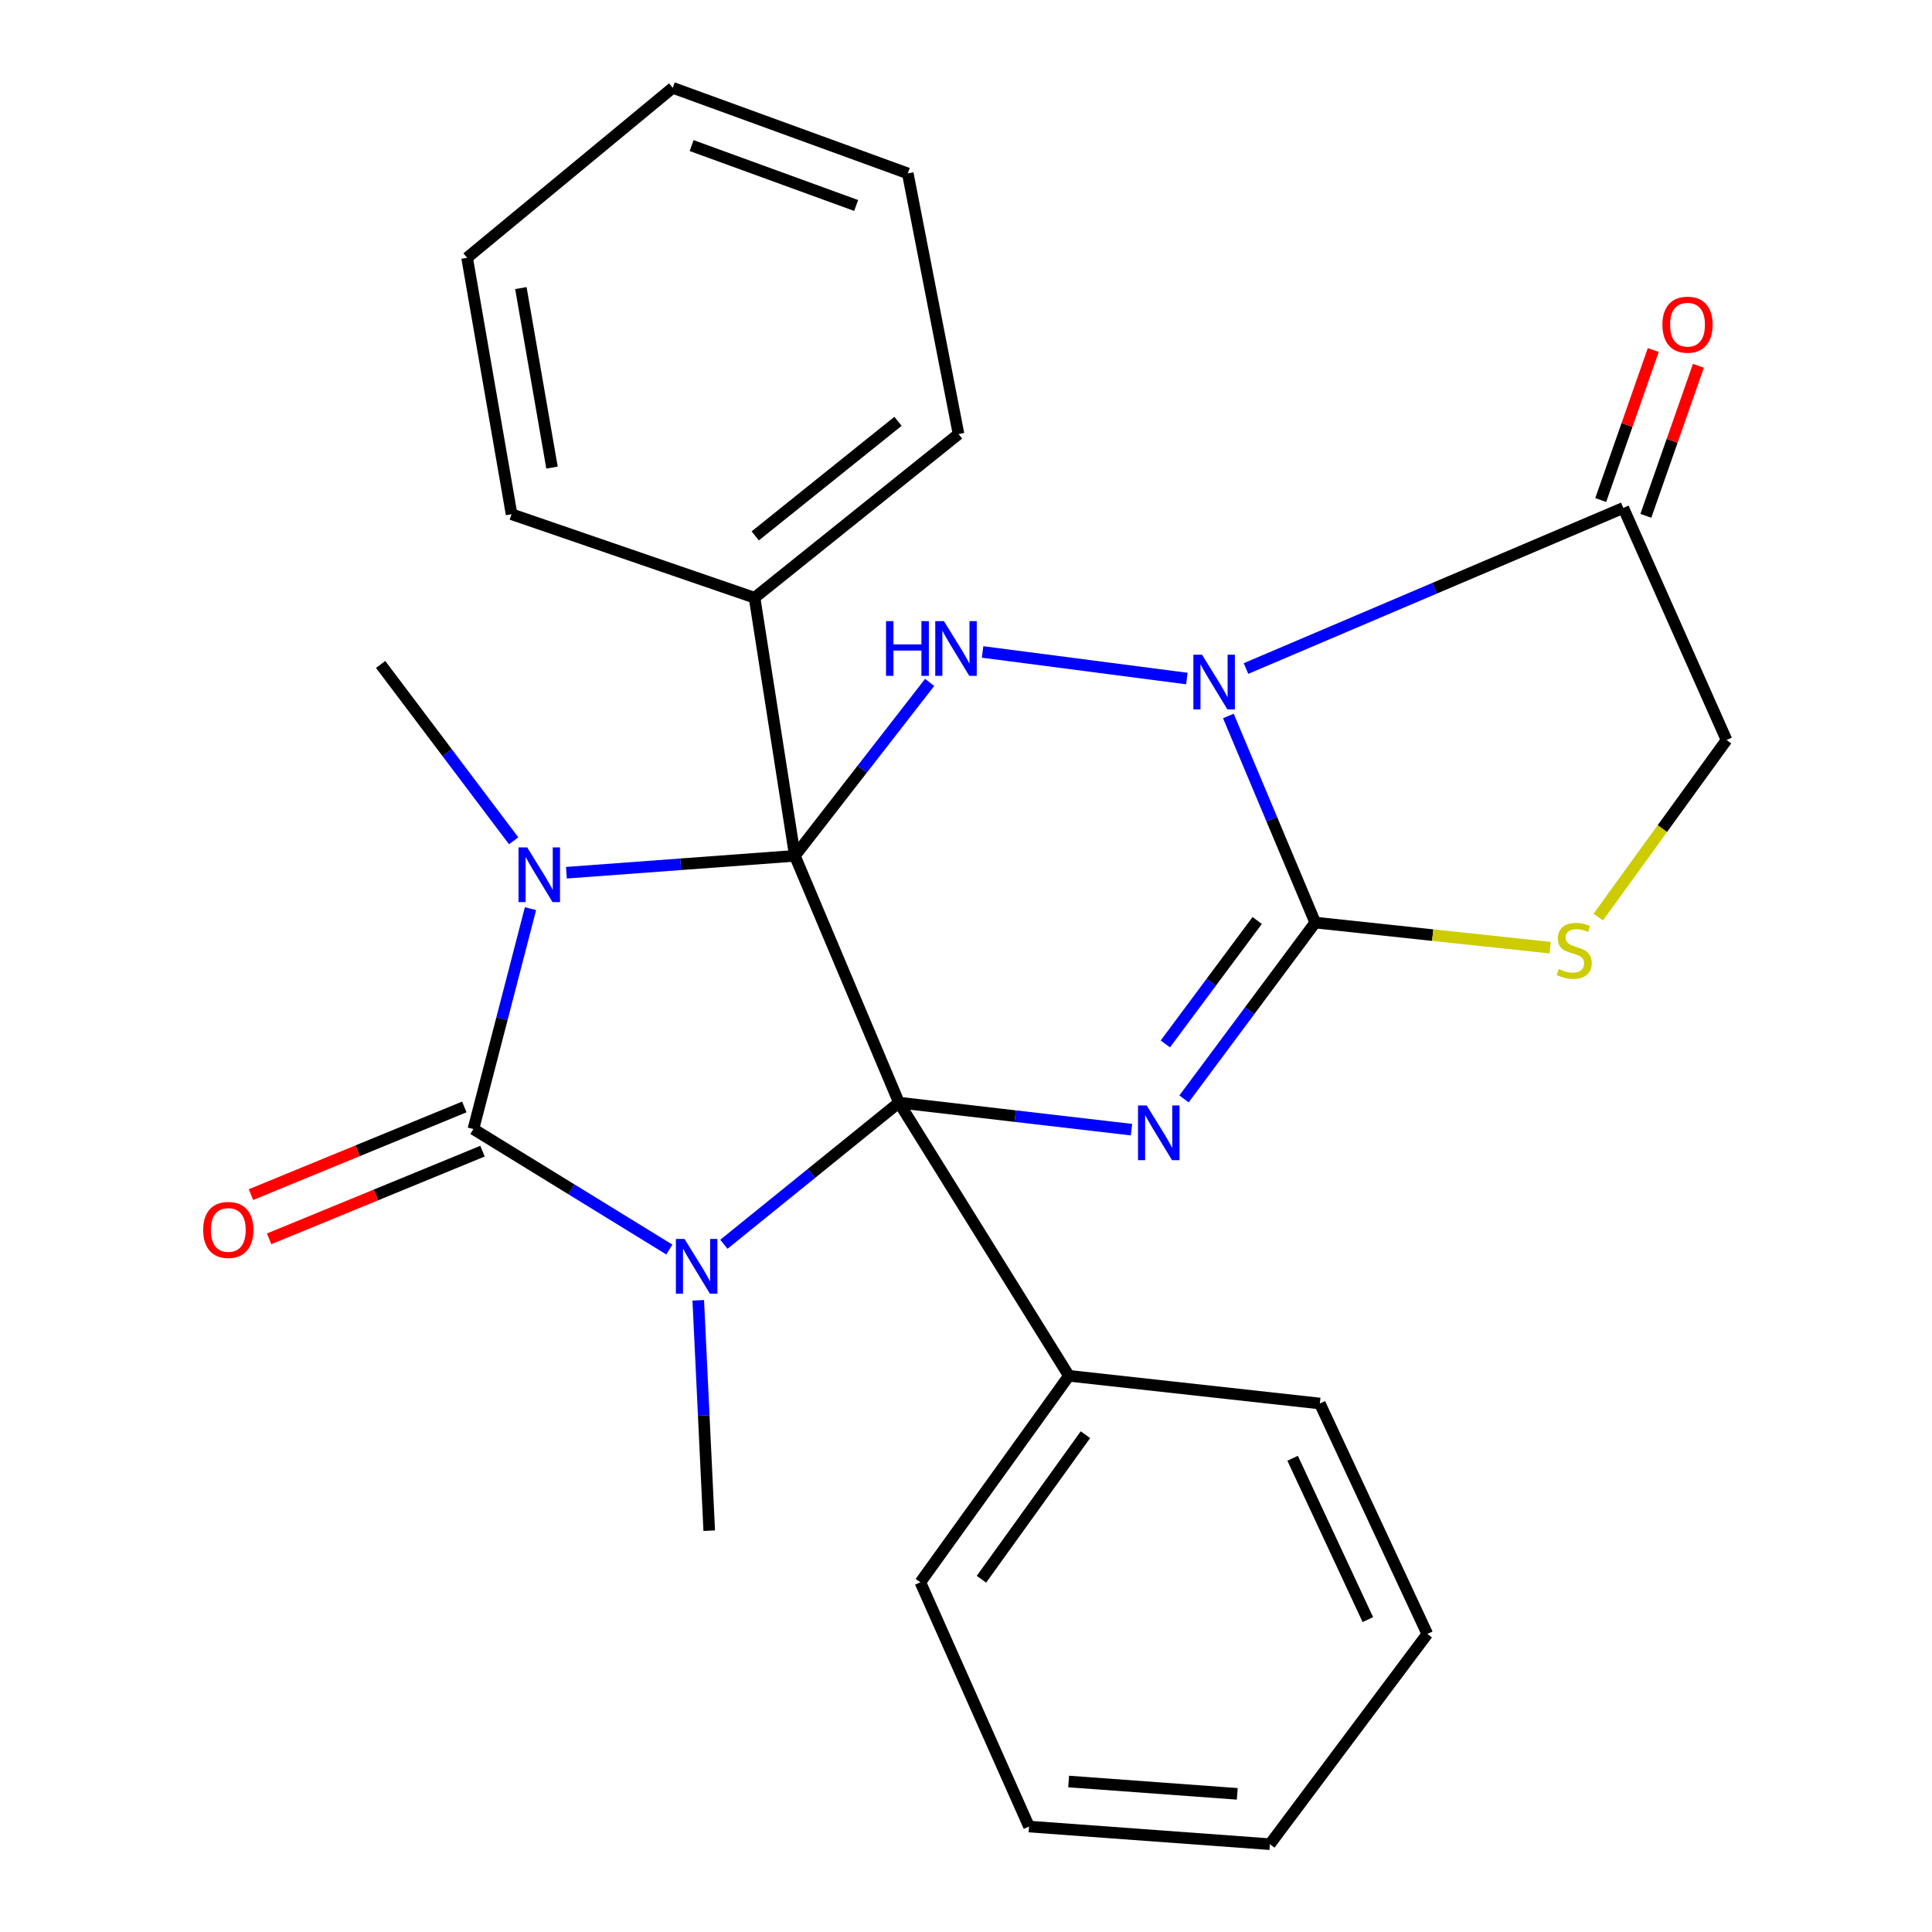 <?xml version='1.0' encoding='iso-8859-1'?>
<svg version='1.1' baseProfile='full'
              xmlns='http://www.w3.org/2000/svg'
                      xmlns:rdkit='http://www.rdkit.org/xml'
                      xmlns:xlink='http://www.w3.org/1999/xlink'
                  xml:space='preserve'
width='1000px' height='1000px' viewBox='0 0 1000 1000'>
<!-- END OF HEADER -->
<rect style='opacity:1.0;fill:#FFFFFF;stroke:none' width='1000' height='1000' x='0' y='0'> </rect>
<path class='bond-0' d='M 411.42,442.974 L 465.298,570.705' style='fill:none;fill-rule:evenodd;stroke:#000000;stroke-width:6px;stroke-linecap:butt;stroke-linejoin:miter;stroke-opacity:1' />
<path class='bond-1' d='M 411.42,442.974 L 352.3,447.348' style='fill:none;fill-rule:evenodd;stroke:#000000;stroke-width:6px;stroke-linecap:butt;stroke-linejoin:miter;stroke-opacity:1' />
<path class='bond-1' d='M 352.3,447.348 L 293.181,451.722' style='fill:none;fill-rule:evenodd;stroke:#0000FF;stroke-width:6px;stroke-linecap:butt;stroke-linejoin:miter;stroke-opacity:1' />
<path class='bond-7' d='M 411.42,442.974 L 446.301,398.095' style='fill:none;fill-rule:evenodd;stroke:#000000;stroke-width:6px;stroke-linecap:butt;stroke-linejoin:miter;stroke-opacity:1' />
<path class='bond-7' d='M 446.301,398.095 L 481.182,353.216' style='fill:none;fill-rule:evenodd;stroke:#0000FF;stroke-width:6px;stroke-linecap:butt;stroke-linejoin:miter;stroke-opacity:1' />
<path class='bond-10' d='M 411.42,442.974 L 390.565,309.386' style='fill:none;fill-rule:evenodd;stroke:#000000;stroke-width:6px;stroke-linecap:butt;stroke-linejoin:miter;stroke-opacity:1' />
<path class='bond-2' d='M 465.298,570.705 L 419.993,607.368' style='fill:none;fill-rule:evenodd;stroke:#000000;stroke-width:6px;stroke-linecap:butt;stroke-linejoin:miter;stroke-opacity:1' />
<path class='bond-2' d='M 419.993,607.368 L 374.688,644.03' style='fill:none;fill-rule:evenodd;stroke:#0000FF;stroke-width:6px;stroke-linecap:butt;stroke-linejoin:miter;stroke-opacity:1' />
<path class='bond-3' d='M 465.298,570.705 L 525.476,577.706' style='fill:none;fill-rule:evenodd;stroke:#000000;stroke-width:6px;stroke-linecap:butt;stroke-linejoin:miter;stroke-opacity:1' />
<path class='bond-3' d='M 525.476,577.706 L 585.655,584.707' style='fill:none;fill-rule:evenodd;stroke:#0000FF;stroke-width:6px;stroke-linecap:butt;stroke-linejoin:miter;stroke-opacity:1' />
<path class='bond-11' d='M 465.298,570.705 L 553.27,712.116' style='fill:none;fill-rule:evenodd;stroke:#000000;stroke-width:6px;stroke-linecap:butt;stroke-linejoin:miter;stroke-opacity:1' />
<path class='bond-4' d='M 274.576,470.322 L 259.803,527.36' style='fill:none;fill-rule:evenodd;stroke:#0000FF;stroke-width:6px;stroke-linecap:butt;stroke-linejoin:miter;stroke-opacity:1' />
<path class='bond-4' d='M 259.803,527.36 L 245.03,584.398' style='fill:none;fill-rule:evenodd;stroke:#000000;stroke-width:6px;stroke-linecap:butt;stroke-linejoin:miter;stroke-opacity:1' />
<path class='bond-15' d='M 265.87,435.194 L 231.439,389.557' style='fill:none;fill-rule:evenodd;stroke:#0000FF;stroke-width:6px;stroke-linecap:butt;stroke-linejoin:miter;stroke-opacity:1' />
<path class='bond-15' d='M 231.439,389.557 L 197.008,343.921' style='fill:none;fill-rule:evenodd;stroke:#000000;stroke-width:6px;stroke-linecap:butt;stroke-linejoin:miter;stroke-opacity:1' />
<path class='bond-16' d='M 361.418,673.032 L 364.257,732.656' style='fill:none;fill-rule:evenodd;stroke:#0000FF;stroke-width:6px;stroke-linecap:butt;stroke-linejoin:miter;stroke-opacity:1' />
<path class='bond-16' d='M 364.257,732.656 L 367.097,792.279' style='fill:none;fill-rule:evenodd;stroke:#000000;stroke-width:6px;stroke-linecap:butt;stroke-linejoin:miter;stroke-opacity:1' />
<path class='bond-27' d='M 346.449,646.758 L 295.74,615.578' style='fill:none;fill-rule:evenodd;stroke:#0000FF;stroke-width:6px;stroke-linecap:butt;stroke-linejoin:miter;stroke-opacity:1' />
<path class='bond-27' d='M 295.74,615.578 L 245.03,584.398' style='fill:none;fill-rule:evenodd;stroke:#000000;stroke-width:6px;stroke-linecap:butt;stroke-linejoin:miter;stroke-opacity:1' />
<path class='bond-28' d='M 612.841,568.799 L 646.805,523.161' style='fill:none;fill-rule:evenodd;stroke:#0000FF;stroke-width:6px;stroke-linecap:butt;stroke-linejoin:miter;stroke-opacity:1' />
<path class='bond-28' d='M 646.805,523.161 L 680.768,477.522' style='fill:none;fill-rule:evenodd;stroke:#000000;stroke-width:6px;stroke-linecap:butt;stroke-linejoin:miter;stroke-opacity:1' />
<path class='bond-28' d='M 603.178,540.334 L 626.952,508.387' style='fill:none;fill-rule:evenodd;stroke:#0000FF;stroke-width:6px;stroke-linecap:butt;stroke-linejoin:miter;stroke-opacity:1' />
<path class='bond-28' d='M 626.952,508.387 L 650.727,476.44' style='fill:none;fill-rule:evenodd;stroke:#000000;stroke-width:6px;stroke-linecap:butt;stroke-linejoin:miter;stroke-opacity:1' />
<path class='bond-12' d='M 240.327,572.954 L 185.109,595.644' style='fill:none;fill-rule:evenodd;stroke:#000000;stroke-width:6px;stroke-linecap:butt;stroke-linejoin:miter;stroke-opacity:1' />
<path class='bond-12' d='M 185.109,595.644 L 129.891,618.334' style='fill:none;fill-rule:evenodd;stroke:#FF0000;stroke-width:6px;stroke-linecap:butt;stroke-linejoin:miter;stroke-opacity:1' />
<path class='bond-12' d='M 249.733,595.843 L 194.514,618.533' style='fill:none;fill-rule:evenodd;stroke:#000000;stroke-width:6px;stroke-linecap:butt;stroke-linejoin:miter;stroke-opacity:1' />
<path class='bond-12' d='M 194.514,618.533 L 139.296,641.223' style='fill:none;fill-rule:evenodd;stroke:#FF0000;stroke-width:6px;stroke-linecap:butt;stroke-linejoin:miter;stroke-opacity:1' />
<path class='bond-5' d='M 614.322,351.213 L 508.581,337.448' style='fill:none;fill-rule:evenodd;stroke:#0000FF;stroke-width:6px;stroke-linecap:butt;stroke-linejoin:miter;stroke-opacity:1' />
<path class='bond-6' d='M 635.803,370.585 L 658.286,424.054' style='fill:none;fill-rule:evenodd;stroke:#0000FF;stroke-width:6px;stroke-linecap:butt;stroke-linejoin:miter;stroke-opacity:1' />
<path class='bond-6' d='M 658.286,424.054 L 680.768,477.522' style='fill:none;fill-rule:evenodd;stroke:#000000;stroke-width:6px;stroke-linecap:butt;stroke-linejoin:miter;stroke-opacity:1' />
<path class='bond-8' d='M 644.924,346.028 L 742.57,304.466' style='fill:none;fill-rule:evenodd;stroke:#0000FF;stroke-width:6px;stroke-linecap:butt;stroke-linejoin:miter;stroke-opacity:1' />
<path class='bond-8' d='M 742.57,304.466 L 840.216,262.904' style='fill:none;fill-rule:evenodd;stroke:#000000;stroke-width:6px;stroke-linecap:butt;stroke-linejoin:miter;stroke-opacity:1' />
<path class='bond-9' d='M 680.768,477.522 L 741.564,484.02' style='fill:none;fill-rule:evenodd;stroke:#000000;stroke-width:6px;stroke-linecap:butt;stroke-linejoin:miter;stroke-opacity:1' />
<path class='bond-9' d='M 741.564,484.02 L 802.36,490.517' style='fill:none;fill-rule:evenodd;stroke:#CCCC00;stroke-width:6px;stroke-linecap:butt;stroke-linejoin:miter;stroke-opacity:1' />
<path class='bond-13' d='M 840.216,262.904 L 893.654,383.019' style='fill:none;fill-rule:evenodd;stroke:#000000;stroke-width:6px;stroke-linecap:butt;stroke-linejoin:miter;stroke-opacity:1' />
<path class='bond-14' d='M 851.894,266.994 L 865.49,228.167' style='fill:none;fill-rule:evenodd;stroke:#000000;stroke-width:6px;stroke-linecap:butt;stroke-linejoin:miter;stroke-opacity:1' />
<path class='bond-14' d='M 865.49,228.167 L 879.087,189.339' style='fill:none;fill-rule:evenodd;stroke:#FF0000;stroke-width:6px;stroke-linecap:butt;stroke-linejoin:miter;stroke-opacity:1' />
<path class='bond-14' d='M 828.538,258.815 L 842.135,219.988' style='fill:none;fill-rule:evenodd;stroke:#000000;stroke-width:6px;stroke-linecap:butt;stroke-linejoin:miter;stroke-opacity:1' />
<path class='bond-14' d='M 842.135,219.988 L 855.731,181.161' style='fill:none;fill-rule:evenodd;stroke:#FF0000;stroke-width:6px;stroke-linecap:butt;stroke-linejoin:miter;stroke-opacity:1' />
<path class='bond-30' d='M 827.249,474.677 L 860.452,428.848' style='fill:none;fill-rule:evenodd;stroke:#CCCC00;stroke-width:6px;stroke-linecap:butt;stroke-linejoin:miter;stroke-opacity:1' />
<path class='bond-30' d='M 860.452,428.848 L 893.654,383.019' style='fill:none;fill-rule:evenodd;stroke:#000000;stroke-width:6px;stroke-linecap:butt;stroke-linejoin:miter;stroke-opacity:1' />
<path class='bond-17' d='M 390.565,309.386 L 496.134,224.672' style='fill:none;fill-rule:evenodd;stroke:#000000;stroke-width:6px;stroke-linecap:butt;stroke-linejoin:miter;stroke-opacity:1' />
<path class='bond-17' d='M 390.912,277.378 L 464.811,218.078' style='fill:none;fill-rule:evenodd;stroke:#000000;stroke-width:6px;stroke-linecap:butt;stroke-linejoin:miter;stroke-opacity:1' />
<path class='bond-18' d='M 390.565,309.386 L 264.785,266.163' style='fill:none;fill-rule:evenodd;stroke:#000000;stroke-width:6px;stroke-linecap:butt;stroke-linejoin:miter;stroke-opacity:1' />
<path class='bond-19' d='M 553.27,712.116 L 476.379,818.992' style='fill:none;fill-rule:evenodd;stroke:#000000;stroke-width:6px;stroke-linecap:butt;stroke-linejoin:miter;stroke-opacity:1' />
<path class='bond-19' d='M 561.824,742.599 L 508,817.412' style='fill:none;fill-rule:evenodd;stroke:#000000;stroke-width:6px;stroke-linecap:butt;stroke-linejoin:miter;stroke-opacity:1' />
<path class='bond-20' d='M 553.27,712.116 L 683.146,726.455' style='fill:none;fill-rule:evenodd;stroke:#000000;stroke-width:6px;stroke-linecap:butt;stroke-linejoin:miter;stroke-opacity:1' />
<path class='bond-21' d='M 496.134,224.672 L 469.862,89.75' style='fill:none;fill-rule:evenodd;stroke:#000000;stroke-width:6px;stroke-linecap:butt;stroke-linejoin:miter;stroke-opacity:1' />
<path class='bond-22' d='M 264.785,266.163 L 241.771,133.427' style='fill:none;fill-rule:evenodd;stroke:#000000;stroke-width:6px;stroke-linecap:butt;stroke-linejoin:miter;stroke-opacity:1' />
<path class='bond-22' d='M 285.716,242.025 L 269.606,149.11' style='fill:none;fill-rule:evenodd;stroke:#000000;stroke-width:6px;stroke-linecap:butt;stroke-linejoin:miter;stroke-opacity:1' />
<path class='bond-23' d='M 476.379,818.992 L 532.621,945.417' style='fill:none;fill-rule:evenodd;stroke:#000000;stroke-width:6px;stroke-linecap:butt;stroke-linejoin:miter;stroke-opacity:1' />
<path class='bond-24' d='M 683.146,726.455 L 738.77,845.731' style='fill:none;fill-rule:evenodd;stroke:#000000;stroke-width:6px;stroke-linecap:butt;stroke-linejoin:miter;stroke-opacity:1' />
<path class='bond-24' d='M 669.063,754.805 L 707.999,838.299' style='fill:none;fill-rule:evenodd;stroke:#000000;stroke-width:6px;stroke-linecap:butt;stroke-linejoin:miter;stroke-opacity:1' />
<path class='bond-29' d='M 469.862,89.75 L 348.207,45.455' style='fill:none;fill-rule:evenodd;stroke:#000000;stroke-width:6px;stroke-linecap:butt;stroke-linejoin:miter;stroke-opacity:1' />
<path class='bond-29' d='M 443.147,106.359 L 357.989,75.352' style='fill:none;fill-rule:evenodd;stroke:#000000;stroke-width:6px;stroke-linecap:butt;stroke-linejoin:miter;stroke-opacity:1' />
<path class='bond-25' d='M 241.771,133.427 L 348.207,45.455' style='fill:none;fill-rule:evenodd;stroke:#000000;stroke-width:6px;stroke-linecap:butt;stroke-linejoin:miter;stroke-opacity:1' />
<path class='bond-31' d='M 532.621,945.417 L 657.301,954.545' style='fill:none;fill-rule:evenodd;stroke:#000000;stroke-width:6px;stroke-linecap:butt;stroke-linejoin:miter;stroke-opacity:1' />
<path class='bond-31' d='M 553.13,922.106 L 640.406,928.496' style='fill:none;fill-rule:evenodd;stroke:#000000;stroke-width:6px;stroke-linecap:butt;stroke-linejoin:miter;stroke-opacity:1' />
<path class='bond-26' d='M 738.77,845.731 L 657.301,954.545' style='fill:none;fill-rule:evenodd;stroke:#000000;stroke-width:6px;stroke-linecap:butt;stroke-linejoin:miter;stroke-opacity:1' />
<path  class='atom-2' d='M 272.864 438.602
L 282.144 453.602
Q 283.064 455.082, 284.544 457.762
Q 286.024 460.442, 286.104 460.602
L 286.104 438.602
L 289.864 438.602
L 289.864 466.922
L 285.984 466.922
L 276.024 450.522
Q 274.864 448.602, 273.624 446.402
Q 272.424 444.202, 272.064 443.522
L 272.064 466.922
L 268.384 466.922
L 268.384 438.602
L 272.864 438.602
' fill='#0000FF'/>
<path  class='atom-3' d='M 354.32 641.287
L 363.6 656.287
Q 364.52 657.767, 366 660.447
Q 367.48 663.127, 367.56 663.287
L 367.56 641.287
L 371.32 641.287
L 371.32 669.607
L 367.44 669.607
L 357.48 653.207
Q 356.32 651.287, 355.08 649.087
Q 353.88 646.887, 353.52 646.207
L 353.52 669.607
L 349.84 669.607
L 349.84 641.287
L 354.32 641.287
' fill='#0000FF'/>
<path  class='atom-4' d='M 593.519 572.19
L 602.799 587.19
Q 603.719 588.67, 605.199 591.35
Q 606.679 594.03, 606.759 594.19
L 606.759 572.19
L 610.519 572.19
L 610.519 600.51
L 606.639 600.51
L 596.679 584.11
Q 595.519 582.19, 594.279 579.99
Q 593.079 577.79, 592.719 577.11
L 592.719 600.51
L 589.039 600.51
L 589.039 572.19
L 593.519 572.19
' fill='#0000FF'/>
<path  class='atom-6' d='M 622.17 338.889
L 631.45 353.889
Q 632.37 355.369, 633.85 358.049
Q 635.33 360.729, 635.41 360.889
L 635.41 338.889
L 639.17 338.889
L 639.17 367.209
L 635.29 367.209
L 625.33 350.809
Q 624.17 348.889, 622.93 346.689
Q 621.73 344.489, 621.37 343.809
L 621.37 367.209
L 617.69 367.209
L 617.69 338.889
L 622.17 338.889
' fill='#0000FF'/>
<path  class='atom-8' d='M 458.608 321.498
L 462.448 321.498
L 462.448 333.538
L 476.928 333.538
L 476.928 321.498
L 480.768 321.498
L 480.768 349.818
L 476.928 349.818
L 476.928 336.738
L 462.448 336.738
L 462.448 349.818
L 458.608 349.818
L 458.608 321.498
' fill='#0000FF'/>
<path  class='atom-8' d='M 488.568 321.498
L 497.848 336.498
Q 498.768 337.978, 500.248 340.658
Q 501.728 343.338, 501.808 343.498
L 501.808 321.498
L 505.568 321.498
L 505.568 349.818
L 501.688 349.818
L 491.728 333.418
Q 490.568 331.498, 489.328 329.298
Q 488.128 327.098, 487.768 326.418
L 487.768 349.818
L 484.088 349.818
L 484.088 321.498
L 488.568 321.498
' fill='#0000FF'/>
<path  class='atom-10' d='M 806.81 501.568
Q 807.13 501.688, 808.45 502.248
Q 809.77 502.808, 811.21 503.168
Q 812.69 503.488, 814.13 503.488
Q 816.81 503.488, 818.37 502.208
Q 819.93 500.888, 819.93 498.608
Q 819.93 497.048, 819.13 496.088
Q 818.37 495.128, 817.17 494.608
Q 815.97 494.088, 813.97 493.488
Q 811.45 492.728, 809.93 492.008
Q 808.45 491.288, 807.37 489.768
Q 806.33 488.248, 806.33 485.688
Q 806.33 482.128, 808.73 479.928
Q 811.17 477.728, 815.97 477.728
Q 819.25 477.728, 822.97 479.288
L 822.05 482.368
Q 818.65 480.968, 816.09 480.968
Q 813.33 480.968, 811.81 482.128
Q 810.29 483.248, 810.33 485.208
Q 810.33 486.728, 811.09 487.648
Q 811.89 488.568, 813.01 489.088
Q 814.17 489.608, 816.09 490.208
Q 818.65 491.008, 820.17 491.808
Q 821.69 492.608, 822.77 494.248
Q 823.89 495.848, 823.89 498.608
Q 823.89 502.528, 821.25 504.648
Q 818.65 506.728, 814.29 506.728
Q 811.77 506.728, 809.85 506.168
Q 807.97 505.648, 805.73 504.728
L 806.81 501.568
' fill='#CCCC00'/>
<path  class='atom-13' d='M 105.164 636.61
Q 105.164 629.81, 108.524 626.01
Q 111.884 622.21, 118.164 622.21
Q 124.444 622.21, 127.804 626.01
Q 131.164 629.81, 131.164 636.61
Q 131.164 643.49, 127.764 647.41
Q 124.364 651.29, 118.164 651.29
Q 111.924 651.29, 108.524 647.41
Q 105.164 643.53, 105.164 636.61
M 118.164 648.09
Q 122.484 648.09, 124.804 645.21
Q 127.164 642.29, 127.164 636.61
Q 127.164 631.05, 124.804 628.25
Q 122.484 625.41, 118.164 625.41
Q 113.844 625.41, 111.484 628.21
Q 109.164 631.01, 109.164 636.61
Q 109.164 642.33, 111.484 645.21
Q 113.844 648.09, 118.164 648.09
' fill='#FF0000'/>
<path  class='atom-15' d='M 860.458 168.055
Q 860.458 161.255, 863.818 157.455
Q 867.178 153.655, 873.458 153.655
Q 879.738 153.655, 883.098 157.455
Q 886.458 161.255, 886.458 168.055
Q 886.458 174.935, 883.058 178.855
Q 879.658 182.735, 873.458 182.735
Q 867.218 182.735, 863.818 178.855
Q 860.458 174.975, 860.458 168.055
M 873.458 179.535
Q 877.778 179.535, 880.098 176.655
Q 882.458 173.735, 882.458 168.055
Q 882.458 162.495, 880.098 159.695
Q 877.778 156.855, 873.458 156.855
Q 869.138 156.855, 866.778 159.655
Q 864.458 162.455, 864.458 168.055
Q 864.458 173.775, 866.778 176.655
Q 869.138 179.535, 873.458 179.535
' fill='#FF0000'/>
</svg>
